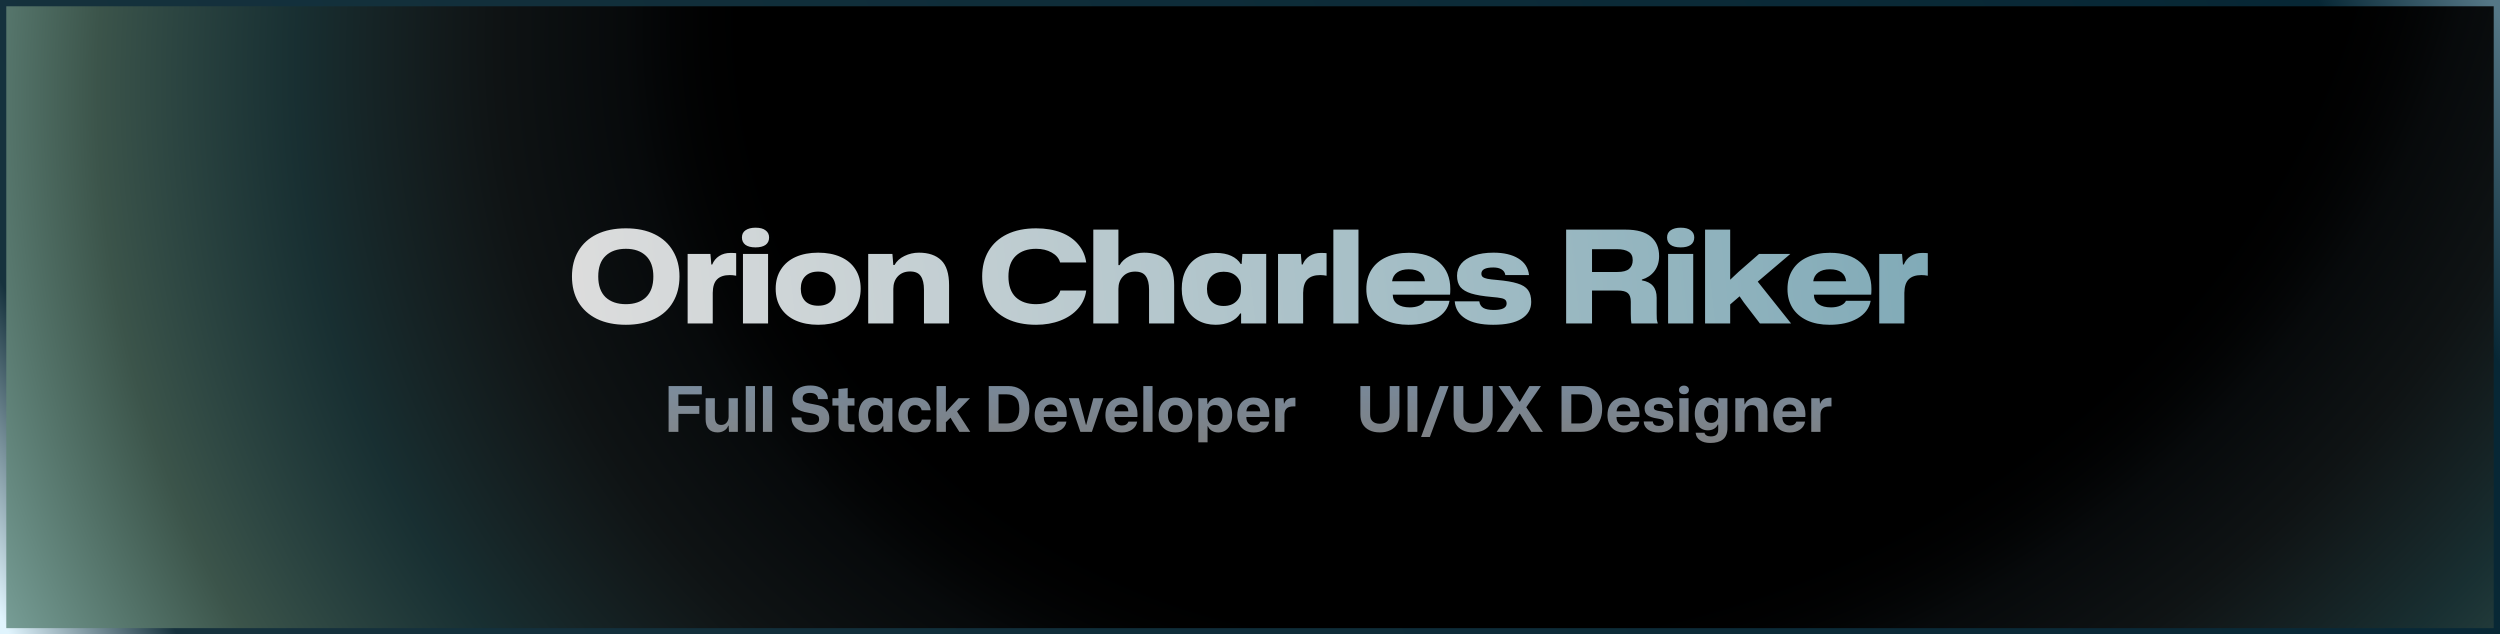 <svg width="1592" height="404" viewBox="0 0 1592 404" fill="none" xmlns="http://www.w3.org/2000/svg">
<rect x="0" y="0" width="1592" height="404" fill="#808080" stroke="none"/>
<rect x="2" y="2" width="1588" height="400" fill="black"/>
<rect x="2" y="2" width="1588" height="400" fill="url(#paint0_radial_41_3)"/>
<rect x="2" y="2" width="1588" height="400" stroke="url(#paint1_linear_41_3)" stroke-width="4"/>
<path d="M398.588 206.82C391.427 206.82 385.249 205.563 380.056 203.048C374.917 200.479 370.981 196.898 368.248 192.306C365.569 187.659 364.23 182.247 364.23 176.07C364.23 169.893 365.569 164.508 368.248 159.916C370.981 155.269 374.917 151.689 380.056 149.174C385.249 146.659 391.427 145.402 398.588 145.402C405.695 145.402 411.79 146.659 416.874 149.174C422.013 151.689 425.921 155.269 428.6 159.916C431.333 164.508 432.7 169.893 432.7 176.07C432.7 182.247 431.333 187.659 428.6 192.306C425.921 196.953 422.013 200.533 416.874 203.048C411.735 205.563 405.64 206.82 398.588 206.82ZM398.588 193.7C404 193.7 408.264 192.224 411.38 189.272C414.496 186.265 416.054 181.865 416.054 176.07C416.054 170.33 414.496 165.957 411.38 162.95C408.264 159.943 404 158.44 398.588 158.44C393.067 158.44 388.748 159.943 385.632 162.95C382.516 165.902 380.958 170.275 380.958 176.07C380.958 181.865 382.516 186.265 385.632 189.272C388.803 192.224 393.121 193.7 398.588 193.7ZM437.881 161.72H452.395L452.969 168.444H453.543C454.473 166.148 455.949 164.344 457.971 163.032C459.994 161.72 462.399 161.064 465.187 161.064C466.882 161.064 468.085 161.119 468.795 161.228V175.578C467.319 175.305 465.98 175.168 464.777 175.168C461.169 175.168 458.463 176.07 456.659 177.874C454.855 179.623 453.926 182.493 453.871 186.484V206H437.881V161.72ZM473.116 161.72H489.106V206H473.116V161.72ZM481.152 157.538C478.309 157.538 476.15 156.991 474.674 155.898C473.198 154.75 472.46 153.192 472.46 151.224C472.46 149.201 473.225 147.671 474.756 146.632C476.341 145.539 478.473 144.992 481.152 144.992C483.994 144.992 486.126 145.566 487.548 146.714C489.024 147.807 489.762 149.311 489.762 151.224C489.762 153.301 488.996 154.887 487.466 155.98C485.935 157.019 483.83 157.538 481.152 157.538ZM521.013 206.82C515.601 206.82 510.845 205.918 506.745 204.114C502.699 202.31 499.556 199.686 497.315 196.242C495.073 192.798 493.953 188.671 493.953 183.86C493.953 179.104 495.073 175.004 497.315 171.56C499.556 168.061 502.699 165.41 506.745 163.606C510.845 161.802 515.601 160.9 521.013 160.9C526.479 160.9 531.235 161.802 535.281 163.606C539.381 165.41 542.524 168.034 544.711 171.478C546.952 174.922 548.073 179.049 548.073 183.86C548.073 188.616 546.952 192.716 544.711 196.16C542.524 199.604 539.381 202.255 535.281 204.114C531.235 205.918 526.479 206.82 521.013 206.82ZM521.013 194.684C524.566 194.684 527.299 193.727 529.213 191.814C531.181 189.846 532.165 187.195 532.165 183.86C532.165 180.471 531.181 177.819 529.213 175.906C527.299 173.938 524.566 172.954 521.013 172.954C517.514 172.954 514.781 173.938 512.813 175.906C510.899 177.819 509.943 180.471 509.943 183.86C509.943 187.195 510.899 189.846 512.813 191.814C514.781 193.727 517.514 194.684 521.013 194.684ZM552.874 161.72H568.29L568.864 168.772H569.602C570.968 166.312 573.073 164.399 575.916 163.032C578.813 161.611 581.902 160.9 585.182 160.9C591.304 160.9 596.033 162.513 599.368 165.738C602.702 168.963 604.37 174.266 604.37 181.646V206H588.38V184.516C588.38 180.689 587.696 177.792 586.33 175.824C585.018 173.856 582.749 172.872 579.524 172.872C576.298 172.872 573.702 173.911 571.734 175.988C569.82 178.065 568.864 180.717 568.864 183.942V206H552.874V161.72ZM659.803 206.82C652.642 206.82 646.464 205.563 641.271 203.048C636.132 200.479 632.196 196.898 629.463 192.306C626.784 187.659 625.445 182.247 625.445 176.07C625.445 169.893 626.784 164.508 629.463 159.916C632.196 155.269 636.132 151.689 641.271 149.174C646.464 146.659 652.642 145.402 659.803 145.402C665.871 145.402 671.201 146.304 675.793 148.108C680.385 149.912 684.02 152.454 686.699 155.734C689.432 159.014 691.1 162.813 691.701 167.132H675.055C674.344 164.508 672.568 162.403 669.725 160.818C666.937 159.233 663.63 158.44 659.803 158.44C654.336 158.44 650.018 159.943 646.847 162.95C643.731 165.957 642.173 170.33 642.173 176.07C642.173 181.865 643.731 186.265 646.847 189.272C650.018 192.224 654.336 193.7 659.803 193.7C663.684 193.7 667.046 192.907 669.889 191.322C672.732 189.737 674.508 187.632 675.219 185.008H691.701C691.154 189.327 689.432 193.153 686.535 196.488C683.692 199.768 679.948 202.31 675.301 204.114C670.654 205.918 665.488 206.82 659.803 206.82ZM696.213 146.222H712.203V168.854H712.941C714.308 166.449 716.413 164.535 719.255 163.114C722.098 161.638 725.187 160.9 728.521 160.9C734.644 160.9 739.373 162.513 742.707 165.738C746.042 168.963 747.709 174.266 747.709 181.646V206H731.719V184.516C731.719 180.689 731.036 177.819 729.669 175.906C728.357 173.938 726.089 172.954 722.863 172.954C719.583 172.954 716.987 173.993 715.073 176.07C713.16 178.093 712.203 180.717 712.203 183.942V206H696.213V146.222ZM774.177 206.82C769.913 206.82 766.141 205.891 762.861 204.032C759.581 202.119 757.039 199.44 755.235 195.996C753.431 192.552 752.529 188.534 752.529 183.942C752.529 179.295 753.431 175.25 755.235 171.806C757.039 168.362 759.553 165.711 762.779 163.852C766.059 161.993 769.858 161.064 774.177 161.064C778.113 161.064 781.42 161.693 784.099 162.95C786.777 164.207 788.773 165.929 790.085 168.116H790.659L791.151 161.72H806.321V206H790.331V199.604H789.757C788.39 201.845 786.313 203.622 783.525 204.934C780.737 206.191 777.621 206.82 774.177 206.82ZM779.179 194.848C782.568 194.848 785.247 193.891 787.215 191.978C789.237 190.065 790.249 187.605 790.249 184.598V183.122C790.249 180.17 789.265 177.765 787.297 175.906C785.329 173.993 782.623 173.036 779.179 173.036C775.953 173.036 773.384 173.993 771.471 175.906C769.557 177.765 768.601 180.443 768.601 183.942C768.601 187.386 769.557 190.065 771.471 191.978C773.384 193.891 775.953 194.848 779.179 194.848ZM813.848 161.72H828.362L828.936 168.444H829.51C830.44 166.148 831.916 164.344 833.938 163.032C835.961 161.72 838.366 161.064 841.154 161.064C842.849 161.064 844.052 161.119 844.762 161.228V175.578C843.286 175.305 841.947 175.168 840.744 175.168C837.136 175.168 834.43 176.07 832.626 177.874C830.822 179.623 829.893 182.493 829.838 186.484V206H813.848V161.72ZM849.083 146.222H865.073V206H849.083V146.222ZM896.898 206.82C891.376 206.82 886.593 205.891 882.548 204.032C878.502 202.119 875.414 199.467 873.282 196.078C871.15 192.634 870.084 188.643 870.084 184.106C870.084 179.295 871.177 175.168 873.364 171.724C875.605 168.225 878.748 165.574 882.794 163.77C886.894 161.911 891.65 160.982 897.062 160.982C905.535 160.982 912.068 163.059 916.66 167.214C921.252 171.314 923.548 176.917 923.548 184.024C923.548 185.609 923.493 186.812 923.384 187.632H886.894C886.948 190.256 887.932 192.279 889.846 193.7C891.814 195.067 894.465 195.75 897.8 195.75C900.096 195.75 902.118 195.367 903.868 194.602C905.672 193.782 906.82 192.771 907.312 191.568H923.056C922.181 196.324 919.366 200.069 914.61 202.802C909.908 205.481 904.004 206.82 896.898 206.82ZM907.394 179.104C907.175 176.644 906.191 174.758 904.442 173.446C902.692 172.134 900.232 171.478 897.062 171.478C894 171.478 891.54 172.161 889.682 173.528C887.878 174.84 886.812 176.699 886.484 179.104H907.394ZM950.803 206.82C943.204 206.82 937.328 205.508 933.173 202.884C929.018 200.26 926.75 196.597 926.367 191.896H942.029C942.248 193.755 943.095 195.149 944.571 196.078C946.102 196.953 948.343 197.39 951.295 197.39C953.919 197.39 955.914 197.062 957.281 196.406C958.702 195.695 959.413 194.684 959.413 193.372C959.413 192.279 959.14 191.486 958.593 190.994C958.046 190.447 957.144 190.065 955.887 189.846C954.63 189.573 952.662 189.327 949.983 189.108C944.407 188.616 940.034 187.878 936.863 186.894C933.747 185.91 931.451 184.543 929.975 182.794C928.554 180.99 927.843 178.585 927.843 175.578C927.843 172.626 928.745 170.057 930.549 167.87C932.353 165.683 935.004 163.989 938.503 162.786C942.002 161.529 946.184 160.9 951.049 160.9C957.609 160.9 962.884 162.13 966.875 164.59C970.92 167.05 973.189 170.576 973.681 175.168H958.593C958.374 173.583 957.582 172.38 956.215 171.56C954.903 170.74 953.154 170.33 950.967 170.33C945.883 170.33 943.341 171.642 943.341 174.266C943.341 175.195 943.642 175.906 944.243 176.398C944.899 176.89 945.883 177.273 947.195 177.546C948.562 177.819 950.612 178.065 953.345 178.284C958.921 178.776 963.24 179.514 966.301 180.498C969.417 181.427 971.658 182.821 973.025 184.68C974.392 186.539 975.075 189.081 975.075 192.306C975.075 196.843 973.025 200.397 968.925 202.966C964.88 205.535 958.839 206.82 950.803 206.82ZM997.317 146.222H1035.2C1042.42 146.222 1047.77 147.725 1051.27 150.732C1054.77 153.684 1056.52 157.811 1056.52 163.114C1056.52 166.886 1055.51 170.084 1053.49 172.708C1051.52 175.277 1048.87 177.054 1045.53 178.038V178.53C1051.82 179.569 1054.96 183.259 1054.96 189.6V199.768C1054.96 201.135 1054.99 202.283 1055.04 203.212C1055.15 204.087 1055.37 205.016 1055.7 206H1038.89C1038.62 204.852 1038.48 202.829 1038.48 199.932V192.142C1038.48 189.518 1037.85 187.687 1036.59 186.648C1035.39 185.555 1033.21 185.008 1030.03 185.008H1013.8V206H997.317V146.222ZM1029.79 173.2C1033.4 173.2 1035.94 172.544 1037.41 171.232C1038.95 169.92 1039.71 168.061 1039.71 165.656C1039.71 163.141 1038.84 161.365 1037.09 160.326C1035.39 159.233 1032.96 158.686 1029.79 158.686H1013.8V173.2H1029.79ZM1062.25 161.72H1078.24V206H1062.25V161.72ZM1070.29 157.538C1067.44 157.538 1065.28 156.991 1063.81 155.898C1062.33 154.75 1061.59 153.192 1061.59 151.224C1061.59 149.201 1062.36 147.671 1063.89 146.632C1065.48 145.539 1067.61 144.992 1070.29 144.992C1073.13 144.992 1075.26 145.566 1076.68 146.714C1078.16 147.807 1078.9 149.311 1078.9 151.224C1078.9 153.301 1078.13 154.887 1076.6 155.98C1075.07 157.019 1072.97 157.538 1070.29 157.538ZM1085.79 146.222H1101.78V178.12L1107.2 173.036L1120.15 161.72H1140.08L1119.33 179.35L1140.57 206H1120.73L1110.48 192.634L1107.77 188.698L1101.78 193.864V206H1085.79V146.222ZM1165.08 206.82C1159.56 206.82 1154.77 205.891 1150.73 204.032C1146.68 202.119 1143.6 199.467 1141.46 196.078C1139.33 192.634 1138.27 188.643 1138.27 184.106C1138.27 179.295 1139.36 175.168 1141.55 171.724C1143.79 168.225 1146.93 165.574 1150.98 163.77C1155.08 161.911 1159.83 160.982 1165.24 160.982C1173.72 160.982 1180.25 163.059 1184.84 167.214C1189.43 171.314 1191.73 176.917 1191.73 184.024C1191.73 185.609 1191.67 186.812 1191.57 187.632H1155.08C1155.13 190.256 1156.11 192.279 1158.03 193.7C1160 195.067 1162.65 195.75 1165.98 195.75C1168.28 195.75 1170.3 195.367 1172.05 194.602C1173.85 193.782 1175 192.771 1175.49 191.568H1191.24C1190.36 196.324 1187.55 200.069 1182.79 202.802C1178.09 205.481 1172.19 206.82 1165.08 206.82ZM1175.58 179.104C1175.36 176.644 1174.37 174.758 1172.62 173.446C1170.87 172.134 1168.41 171.478 1165.24 171.478C1162.18 171.478 1159.72 172.161 1157.86 173.528C1156.06 174.84 1154.99 176.699 1154.67 179.104H1175.58ZM1196.7 161.72H1211.22L1211.79 168.444H1212.36C1213.29 166.148 1214.77 164.344 1216.79 163.032C1218.81 161.72 1221.22 161.064 1224.01 161.064C1225.7 161.064 1226.91 161.119 1227.62 161.228V175.578C1226.14 175.305 1224.8 175.168 1223.6 175.168C1219.99 175.168 1217.28 176.07 1215.48 177.874C1213.68 179.623 1212.75 182.493 1212.69 186.484V206H1196.7V161.72Z" fill="url(#paint2_linear_41_3)"/>
<path d="M425.76 245.84H446.92V251.16H432V258.48H445.32V263.56H432V275H425.76V245.84ZM456.98 275.36C454.5 275.36 452.606 274.64 451.3 273.2C449.993 271.76 449.34 269.667 449.34 266.92V253.56H455.22V265.36C455.22 267.093 455.54 268.4 456.18 269.28C456.846 270.16 457.886 270.6 459.3 270.6C460.74 270.6 461.873 270.107 462.7 269.12C463.553 268.107 463.98 266.867 463.98 265.4V253.56H469.86V275H464.22L463.98 271.08H463.74C463.233 272.44 462.366 273.493 461.14 274.24C459.94 274.987 458.553 275.36 456.98 275.36ZM474.895 245.84H480.775V275H474.895V245.84ZM485.833 245.84H491.713V275H485.833V245.84ZM516.086 275.36C512.219 275.36 509.246 274.507 507.166 272.8C505.086 271.067 504.032 268.747 504.006 265.84H510.366C510.392 267.333 510.886 268.507 511.846 269.36C512.832 270.187 514.326 270.6 516.326 270.6C518.006 270.6 519.299 270.307 520.206 269.72C521.139 269.107 521.606 268.173 521.606 266.92C521.606 266.067 521.406 265.4 521.006 264.92C520.606 264.44 519.939 264.053 519.006 263.76C518.072 263.467 516.672 263.16 514.806 262.84C511.339 262.307 508.779 261.387 507.126 260.08C505.472 258.747 504.646 256.84 504.646 254.36C504.646 252.547 505.099 250.973 506.006 249.64C506.939 248.307 508.259 247.28 509.966 246.56C511.672 245.84 513.699 245.48 516.046 245.48C518.286 245.48 520.246 245.84 521.926 246.56C523.606 247.28 524.899 248.293 525.806 249.6C526.739 250.907 527.206 252.427 527.206 254.16H520.926C520.872 252.8 520.379 251.8 519.446 251.16C518.512 250.52 517.312 250.2 515.846 250.2C514.352 250.2 513.192 250.493 512.366 251.08C511.539 251.64 511.126 252.467 511.126 253.56C511.126 254.333 511.326 254.947 511.726 255.4C512.126 255.853 512.806 256.227 513.766 256.52C514.752 256.813 516.206 257.12 518.126 257.44C520.152 257.76 521.859 258.187 523.246 258.72C524.632 259.253 525.779 260.147 526.686 261.4C527.619 262.627 528.086 264.333 528.086 266.52C528.086 269.213 527.046 271.36 524.966 272.96C522.912 274.56 519.952 275.36 516.086 275.36ZM539.327 275C537.461 275 536.087 274.56 535.207 273.68C534.354 272.8 533.927 271.427 533.927 269.56V258.28H530.087V253.56H533.927V247.72L539.807 247.16V253.56H544.127V258.28H539.807V268.48C539.807 269.12 539.954 269.573 540.247 269.84C540.567 270.08 541.034 270.2 541.647 270.2H544.127V275H539.327ZM555.504 275.36C553.77 275.36 552.237 274.92 550.904 274.04C549.597 273.16 548.584 271.893 547.864 270.24C547.144 268.56 546.784 266.573 546.784 264.28C546.784 261.96 547.144 259.973 547.864 258.32C548.584 256.64 549.597 255.36 550.904 254.48C552.21 253.6 553.744 253.16 555.504 253.16C557.104 253.16 558.49 253.533 559.664 254.28C560.864 255 561.69 255.96 562.144 257.16H562.464L562.704 253.56H568.264V275H562.704L562.464 271.36H562.144C561.69 272.56 560.864 273.533 559.664 274.28C558.49 275 557.104 275.36 555.504 275.36ZM557.624 270.6C559.144 270.6 560.317 270.12 561.144 269.16C561.97 268.173 562.384 266.893 562.384 265.32V263.2C562.384 261.627 561.97 260.36 561.144 259.4C560.317 258.413 559.197 257.92 557.784 257.92C556.13 257.92 554.877 258.48 554.024 259.6C553.197 260.72 552.784 262.28 552.784 264.28C552.784 266.28 553.184 267.84 553.984 268.96C554.81 270.053 556.024 270.6 557.624 270.6ZM582.733 275.36C580.6 275.36 578.733 274.907 577.133 274C575.533 273.067 574.293 271.773 573.413 270.12C572.533 268.44 572.093 266.493 572.093 264.28C572.093 262.067 572.533 260.12 573.413 258.44C574.32 256.76 575.587 255.467 577.213 254.56C578.84 253.627 580.747 253.16 582.933 253.16C584.747 253.16 586.373 253.507 587.813 254.2C589.253 254.867 590.387 255.813 591.213 257.04C592.067 258.267 592.533 259.667 592.613 261.24H586.893C586.68 260.173 586.2 259.36 585.453 258.8C584.733 258.24 583.84 257.96 582.773 257.96C581.253 257.96 580.08 258.52 579.253 259.64C578.453 260.76 578.053 262.307 578.053 264.28C578.053 266.333 578.467 267.893 579.293 268.96C580.147 270.027 581.293 270.56 582.733 270.56C583.933 270.56 584.893 270.253 585.613 269.64C586.36 269.027 586.813 268.213 586.973 267.2H592.693C592.587 268.827 592.093 270.267 591.213 271.52C590.36 272.747 589.2 273.693 587.733 274.36C586.267 275.027 584.6 275.36 582.733 275.36ZM596.379 245.84H602.339V262.44L604.099 260.4L610.459 253.56H617.699L609.459 262.04L617.859 275H610.939L606.579 268.2L605.299 265.96L602.339 268.88V275H596.379V245.84ZM629.627 245.84H642.067C644.921 245.84 647.347 246.453 649.347 247.68C651.374 248.88 652.907 250.573 653.947 252.76C654.987 254.947 655.507 257.507 655.507 260.44C655.507 263.347 654.974 265.907 653.907 268.12C652.867 270.307 651.334 272 649.307 273.2C647.307 274.4 644.894 275 642.067 275H629.627V245.84ZM641.027 269.68C646.414 269.68 649.107 266.56 649.107 260.32C649.107 257.04 648.401 254.693 646.987 253.28C645.574 251.84 643.587 251.12 641.027 251.12H635.867V269.68H641.027ZM669.408 275.4C667.222 275.4 665.328 274.947 663.728 274.04C662.155 273.133 660.955 271.867 660.128 270.24C659.302 268.587 658.888 266.653 658.888 264.44C658.888 262.147 659.302 260.16 660.128 258.48C660.982 256.773 662.182 255.467 663.728 254.56C665.275 253.627 667.088 253.16 669.168 253.16C672.422 253.16 674.928 254.133 676.688 256.08C678.448 258.027 679.328 260.613 679.328 263.84C679.328 264.187 679.302 264.76 679.248 265.56H664.648C664.648 267.293 665.075 268.627 665.928 269.56C666.782 270.493 667.942 270.96 669.408 270.96C670.502 270.96 671.395 270.747 672.088 270.32C672.782 269.867 673.262 269.253 673.528 268.48H679.088C678.768 270.587 677.715 272.267 675.928 273.52C674.168 274.773 671.995 275.4 669.408 275.4ZM673.488 261.92C673.462 260.507 673.048 259.427 672.248 258.68C671.475 257.933 670.448 257.56 669.168 257.56C667.862 257.56 666.808 257.947 666.008 258.72C665.235 259.467 664.795 260.533 664.688 261.92H673.488ZM680.668 253.56H686.988L690.308 265.84L691.508 270.52H691.748L692.948 265.84L696.268 253.56H702.628L695.308 275H687.988L680.668 253.56ZM714.447 275.4C712.261 275.4 710.368 274.947 708.768 274.04C707.194 273.133 705.994 271.867 705.168 270.24C704.341 268.587 703.928 266.653 703.928 264.44C703.928 262.147 704.341 260.16 705.168 258.48C706.021 256.773 707.221 255.467 708.768 254.56C710.314 253.627 712.128 253.16 714.208 253.16C717.461 253.16 719.968 254.133 721.728 256.08C723.488 258.027 724.368 260.613 724.368 263.84C724.368 264.187 724.341 264.76 724.288 265.56H709.688C709.688 267.293 710.114 268.627 710.968 269.56C711.821 270.493 712.981 270.96 714.447 270.96C715.541 270.96 716.434 270.747 717.128 270.32C717.821 269.867 718.301 269.253 718.568 268.48H724.128C723.808 270.587 722.754 272.267 720.968 273.52C719.208 274.773 717.034 275.4 714.447 275.4ZM718.528 261.92C718.501 260.507 718.088 259.427 717.288 258.68C716.514 257.933 715.488 257.56 714.208 257.56C712.901 257.56 711.848 257.947 711.048 258.72C710.274 259.467 709.834 260.533 709.728 261.92H718.528ZM728.059 245.84H733.939V275H728.059V245.84ZM748.557 275.36C746.423 275.36 744.543 274.92 742.917 274.04C741.29 273.16 740.023 271.893 739.117 270.24C738.237 268.56 737.797 266.573 737.797 264.28C737.797 262.067 738.223 260.12 739.077 258.44C739.93 256.76 741.157 255.467 742.757 254.56C744.383 253.627 746.317 253.16 748.557 253.16C750.69 253.16 752.557 253.613 754.157 254.52C755.783 255.4 757.037 256.68 757.917 258.36C758.823 260.013 759.277 261.987 759.277 264.28C759.277 266.493 758.85 268.44 757.997 270.12C757.143 271.773 755.903 273.067 754.277 274C752.677 274.907 750.77 275.36 748.557 275.36ZM748.517 270.6C750.01 270.6 751.183 270.067 752.037 269C752.89 267.933 753.317 266.36 753.317 264.28C753.317 262.2 752.89 260.627 752.037 259.56C751.21 258.493 750.05 257.96 748.557 257.96C747.063 257.96 745.877 258.493 744.997 259.56C744.143 260.627 743.717 262.2 743.717 264.28C743.717 266.36 744.143 267.933 744.997 269C745.85 270.067 747.023 270.6 748.517 270.6ZM763.098 253.56H768.698L768.898 257.2H769.218C769.671 256 770.498 255.027 771.698 254.28C772.898 253.533 774.285 253.16 775.858 253.16C777.591 253.16 779.111 253.6 780.418 254.48C781.751 255.36 782.778 256.64 783.498 258.32C784.245 260 784.618 261.987 784.618 264.28C784.618 266.573 784.245 268.56 783.498 270.24C782.778 271.92 781.751 273.2 780.418 274.08C779.111 274.96 777.591 275.4 775.858 275.4C774.285 275.4 772.898 275.04 771.698 274.32C770.498 273.573 769.671 272.6 769.218 271.4H768.978V281.68H763.098V253.56ZM773.618 270.64C775.245 270.64 776.471 270.08 777.298 268.96C778.151 267.84 778.578 266.28 778.578 264.28C778.578 262.28 778.165 260.72 777.338 259.6C776.538 258.48 775.338 257.92 773.738 257.92C772.218 257.92 771.045 258.413 770.218 259.4C769.391 260.387 768.978 261.667 768.978 263.24V265.36C768.978 266.933 769.391 268.213 770.218 269.2C771.071 270.16 772.205 270.64 773.618 270.64ZM798.432 275.4C796.245 275.4 794.352 274.947 792.752 274.04C791.179 273.133 789.979 271.867 789.152 270.24C788.325 268.587 787.912 266.653 787.912 264.44C787.912 262.147 788.325 260.16 789.152 258.48C790.005 256.773 791.205 255.467 792.752 254.56C794.299 253.627 796.112 253.16 798.192 253.16C801.445 253.16 803.952 254.133 805.712 256.08C807.472 258.027 808.352 260.613 808.352 263.84C808.352 264.187 808.325 264.76 808.272 265.56H793.672C793.672 267.293 794.099 268.627 794.952 269.56C795.805 270.493 796.965 270.96 798.432 270.96C799.525 270.96 800.419 270.747 801.112 270.32C801.805 269.867 802.285 269.253 802.552 268.48H808.112C807.792 270.587 806.739 272.267 804.952 273.52C803.192 274.773 801.019 275.4 798.432 275.4ZM802.512 261.92C802.485 260.507 802.072 259.427 801.272 258.68C800.499 257.933 799.472 257.56 798.192 257.56C796.885 257.56 795.832 257.947 795.032 258.72C794.259 259.467 793.819 260.533 793.712 261.92H802.512ZM812.043 253.56H817.363L817.603 257H817.803C818.657 254.52 820.63 253.28 823.723 253.28H824.923V258.8H823.603C821.683 258.8 820.27 259.227 819.363 260.08C818.457 260.907 817.977 262.147 817.923 263.8V275H812.043V253.56Z" fill="url(#paint3_linear_41_3)" fill-opacity="0.8"/>
<path d="M878.68 275.36C876.093 275.36 873.867 274.893 872 273.96C870.133 273.027 868.707 271.707 867.72 270C866.76 268.267 866.28 266.24 866.28 263.92V245.84H872.48V263.88C872.48 265.827 873.013 267.307 874.08 268.32C875.173 269.333 876.72 269.84 878.72 269.84C880.747 269.84 882.293 269.32 883.36 268.28C884.427 267.24 884.96 265.773 884.96 263.88V245.84H891.16V263.92C891.16 266.293 890.653 268.347 889.64 270.08C888.627 271.787 887.173 273.093 885.28 274C883.413 274.907 881.213 275.36 878.68 275.36ZM896.33 245.84H902.57V275H896.33V245.84ZM916.848 245.84H922.488L910.528 278.28H904.928L916.848 245.84ZM938.055 275.36C935.468 275.36 933.242 274.893 931.375 273.96C929.508 273.027 928.082 271.707 927.095 270C926.135 268.267 925.655 266.24 925.655 263.92V245.84H931.855V263.88C931.855 265.827 932.388 267.307 933.455 268.32C934.548 269.333 936.095 269.84 938.095 269.84C940.122 269.84 941.668 269.32 942.735 268.28C943.802 267.24 944.335 265.773 944.335 263.88V245.84H950.535V263.92C950.535 266.293 950.028 268.347 949.015 270.08C948.002 271.787 946.548 273.093 944.655 274C942.788 274.907 940.588 275.36 938.055 275.36ZM963.716 259.4L954.236 245.84H961.556L965.716 252.64L967.596 255.8H967.876L969.756 252.64L973.956 245.84H981.276L971.916 259.36L982.556 275H975.156L969.876 266.68L967.876 263.44H967.596L965.636 266.68L960.316 275H953.076L963.716 259.4ZM994.377 245.84H1006.82C1009.67 245.84 1012.1 246.453 1014.1 247.68C1016.12 248.88 1017.66 250.573 1018.7 252.76C1019.74 254.947 1020.26 257.507 1020.26 260.44C1020.26 263.347 1019.72 265.907 1018.66 268.12C1017.62 270.307 1016.08 272 1014.06 273.2C1012.06 274.4 1009.64 275 1006.82 275H994.377V245.84ZM1005.78 269.68C1011.16 269.68 1013.86 266.56 1013.86 260.32C1013.86 257.04 1013.15 254.693 1011.74 253.28C1010.32 251.84 1008.34 251.12 1005.78 251.12H1000.62V269.68H1005.78ZM1034.16 275.4C1031.97 275.4 1030.08 274.947 1028.48 274.04C1026.91 273.133 1025.71 271.867 1024.88 270.24C1024.05 268.587 1023.64 266.653 1023.64 264.44C1023.64 262.147 1024.05 260.16 1024.88 258.48C1025.73 256.773 1026.93 255.467 1028.48 254.56C1030.03 253.627 1031.84 253.16 1033.92 253.16C1037.17 253.16 1039.68 254.133 1041.44 256.08C1043.2 258.027 1044.08 260.613 1044.08 263.84C1044.08 264.187 1044.05 264.76 1044 265.56H1029.4C1029.4 267.293 1029.83 268.627 1030.68 269.56C1031.53 270.493 1032.69 270.96 1034.16 270.96C1035.25 270.96 1036.15 270.747 1036.84 270.32C1037.53 269.867 1038.01 269.253 1038.28 268.48H1043.84C1043.52 270.587 1042.47 272.267 1040.68 273.52C1038.92 274.773 1036.75 275.4 1034.16 275.4ZM1038.24 261.92C1038.21 260.507 1037.8 259.427 1037 258.68C1036.23 257.933 1035.2 257.56 1033.92 257.56C1032.61 257.56 1031.56 257.947 1030.76 258.72C1029.99 259.467 1029.55 260.533 1029.44 261.92H1038.24ZM1056.16 275.4C1053.31 275.4 1051.03 274.76 1049.32 273.48C1047.64 272.2 1046.78 270.507 1046.72 268.4H1052.52C1052.6 269.36 1052.98 270.08 1053.64 270.56C1054.31 271.013 1055.2 271.24 1056.32 271.24C1057.39 271.24 1058.2 271.053 1058.76 270.68C1059.32 270.28 1059.6 269.72 1059.6 269C1059.6 268.2 1059.31 267.653 1058.72 267.36C1058.16 267.04 1057.08 266.76 1055.48 266.52C1052.58 266.093 1050.48 265.4 1049.2 264.44C1047.92 263.48 1047.28 262 1047.28 260C1047.28 258.64 1047.66 257.453 1048.4 256.44C1049.18 255.4 1050.24 254.6 1051.6 254.04C1052.99 253.453 1054.58 253.16 1056.36 253.16C1058.92 253.16 1061 253.773 1062.6 255C1064.2 256.2 1065.06 257.8 1065.16 259.8H1059.36C1059.28 258.12 1058.23 257.28 1056.2 257.28C1055.27 257.28 1054.52 257.48 1053.96 257.88C1053.43 258.253 1053.16 258.787 1053.16 259.48C1053.16 260.227 1053.5 260.773 1054.16 261.12C1054.86 261.44 1056.08 261.72 1057.84 261.96C1060.56 262.307 1062.54 262.973 1063.76 263.96C1064.99 264.92 1065.6 266.427 1065.6 268.48C1065.6 270.667 1064.75 272.373 1063.04 273.6C1061.34 274.8 1059.04 275.4 1056.16 275.4ZM1069.41 253.56H1075.29V275H1069.41V253.56ZM1072.33 251.04C1071.4 251.04 1070.64 250.8 1070.05 250.32C1069.49 249.84 1069.21 249.173 1069.21 248.32C1069.21 247.467 1069.5 246.8 1070.09 246.32C1070.68 245.813 1071.42 245.56 1072.33 245.56C1073.26 245.56 1074.02 245.813 1074.61 246.32C1075.2 246.8 1075.49 247.467 1075.49 248.32C1075.49 249.173 1075.2 249.84 1074.61 250.32C1074.02 250.8 1073.26 251.04 1072.33 251.04ZM1089.19 282.08C1086.39 282.08 1084.16 281.493 1082.51 280.32C1080.85 279.147 1079.95 277.56 1079.79 275.56H1085.43C1085.56 276.28 1085.97 276.853 1086.67 277.28C1087.36 277.707 1088.24 277.92 1089.31 277.92C1091.04 277.92 1092.28 277.56 1093.03 276.84C1093.77 276.12 1094.15 275.027 1094.15 273.56V270.36H1093.87C1093.44 271.453 1092.65 272.347 1091.51 273.04C1090.36 273.707 1089.04 274.04 1087.55 274.04C1085.89 274.04 1084.44 273.627 1083.19 272.8C1081.93 271.973 1080.96 270.773 1080.27 269.2C1079.57 267.627 1079.23 265.76 1079.23 263.6C1079.23 261.44 1079.57 259.573 1080.27 258C1080.96 256.427 1081.93 255.227 1083.19 254.4C1084.44 253.573 1085.89 253.16 1087.55 253.16C1089.01 253.16 1090.32 253.493 1091.47 254.16C1092.61 254.8 1093.41 255.68 1093.87 256.8H1094.19L1094.35 253.56H1100.03V272.44C1100.03 275.827 1099.08 278.28 1097.19 279.8C1095.32 281.32 1092.65 282.08 1089.19 282.08ZM1089.75 269.28C1091.13 269.28 1092.2 268.84 1092.95 267.96C1093.72 267.08 1094.11 265.947 1094.11 264.56V262.64C1094.11 261.2 1093.72 260.053 1092.95 259.2C1092.17 258.32 1091.15 257.88 1089.87 257.88C1088.35 257.88 1087.19 258.4 1086.39 259.44C1085.61 260.453 1085.23 261.84 1085.23 263.6C1085.23 265.387 1085.6 266.787 1086.35 267.8C1087.09 268.787 1088.23 269.28 1089.75 269.28ZM1105.04 253.56H1110.68L1110.92 257.44H1111.16C1111.72 256.053 1112.6 255 1113.8 254.28C1115.02 253.533 1116.42 253.16 1118 253.16C1120.29 253.16 1122.12 253.88 1123.48 255.32C1124.86 256.733 1125.56 258.973 1125.56 262.04V275H1119.68V263.32C1119.68 261.507 1119.36 260.16 1118.72 259.28C1118.08 258.4 1117.05 257.96 1115.64 257.96C1114.17 257.96 1113.01 258.453 1112.16 259.44C1111.33 260.427 1110.92 261.64 1110.92 263.08V275H1105.04V253.56ZM1139.78 275.4C1137.6 275.4 1135.7 274.947 1134.1 274.04C1132.53 273.133 1131.33 271.867 1130.5 270.24C1129.68 268.587 1129.26 266.653 1129.26 264.44C1129.26 262.147 1129.68 260.16 1130.5 258.48C1131.36 256.773 1132.56 255.467 1134.1 254.56C1135.65 253.627 1137.46 253.16 1139.54 253.16C1142.8 253.16 1145.3 254.133 1147.06 256.08C1148.82 258.027 1149.7 260.613 1149.7 263.84C1149.7 264.187 1149.68 264.76 1149.62 265.56H1135.02C1135.02 267.293 1135.45 268.627 1136.3 269.56C1137.16 270.493 1138.32 270.96 1139.78 270.96C1140.88 270.96 1141.77 270.747 1142.46 270.32C1143.16 269.867 1143.64 269.253 1143.9 268.48H1149.46C1149.14 270.587 1148.09 272.267 1146.3 273.52C1144.54 274.773 1142.37 275.4 1139.78 275.4ZM1143.86 261.92C1143.84 260.507 1143.42 259.427 1142.62 258.68C1141.85 257.933 1140.82 257.56 1139.54 257.56C1138.24 257.56 1137.18 257.947 1136.38 258.72C1135.61 259.467 1135.17 260.533 1135.06 261.92H1143.86ZM1153.4 253.56H1158.72L1158.96 257H1159.16C1160.01 254.52 1161.98 253.28 1165.08 253.28H1166.28V258.8H1164.96C1163.04 258.8 1161.62 259.227 1160.72 260.08C1159.81 260.907 1159.33 262.147 1159.28 263.8V275H1153.4V253.56Z" fill="url(#paint4_linear_41_3)" fill-opacity="0.8"/>
<defs>
<radialGradient id="paint0_radial_41_3" cx="0" cy="0" r="1" gradientUnits="userSpaceOnUse" gradientTransform="translate(992.263 -53.801) rotate(155.336) scale(1087.47 903.368)">
<stop offset="0.48" stop-opacity="0"/>
<stop offset="0.56" stop-color="#88BCD6" stop-opacity="0.05"/>
<stop offset="0.64" stop-color="#94BFC9" stop-opacity="0.1"/>
<stop offset="0.76" stop-color="#73E0EC" stop-opacity="0.21"/>
<stop offset="0.88" stop-color="#B4FFE1" stop-opacity="0.33"/>
<stop offset="1" stop-color="#C1FFF3" stop-opacity="0.61"/>
</radialGradient>
<linearGradient id="paint1_linear_41_3" x1="1588" y1="4" x2="161.276" y2="715.413" gradientUnits="userSpaceOnUse">
<stop stop-color="#557786"/>
<stop offset="0.062" stop-color="#072735"/>
<stop offset="0.94" stop-color="#16323D"/>
<stop offset="1" stop-color="#E0F4FD"/>
</linearGradient>
<linearGradient id="paint2_linear_41_3" x1="363" y1="232" x2="1231.5" y2="139.518" gradientUnits="userSpaceOnUse">
<stop stop-color="#DDDDDD"/>
<stop offset="1" stop-color="#80AAB7"/>
</linearGradient>
<linearGradient id="paint3_linear_41_3" x1="624.5" y1="232" x2="624.5" y2="288" gradientUnits="userSpaceOnUse">
<stop stop-color="#B8D9FB" stop-opacity="0.8"/>
<stop offset="1" stop-color="#C6C6C6" stop-opacity="0.8"/>
</linearGradient>
<linearGradient id="paint4_linear_41_3" x1="1016" y1="232" x2="1016" y2="288" gradientUnits="userSpaceOnUse">
<stop stop-color="#B8D9FB" stop-opacity="0.8"/>
<stop offset="1" stop-color="#C6C6C6" stop-opacity="0.8"/>
</linearGradient>
</defs>
</svg>
